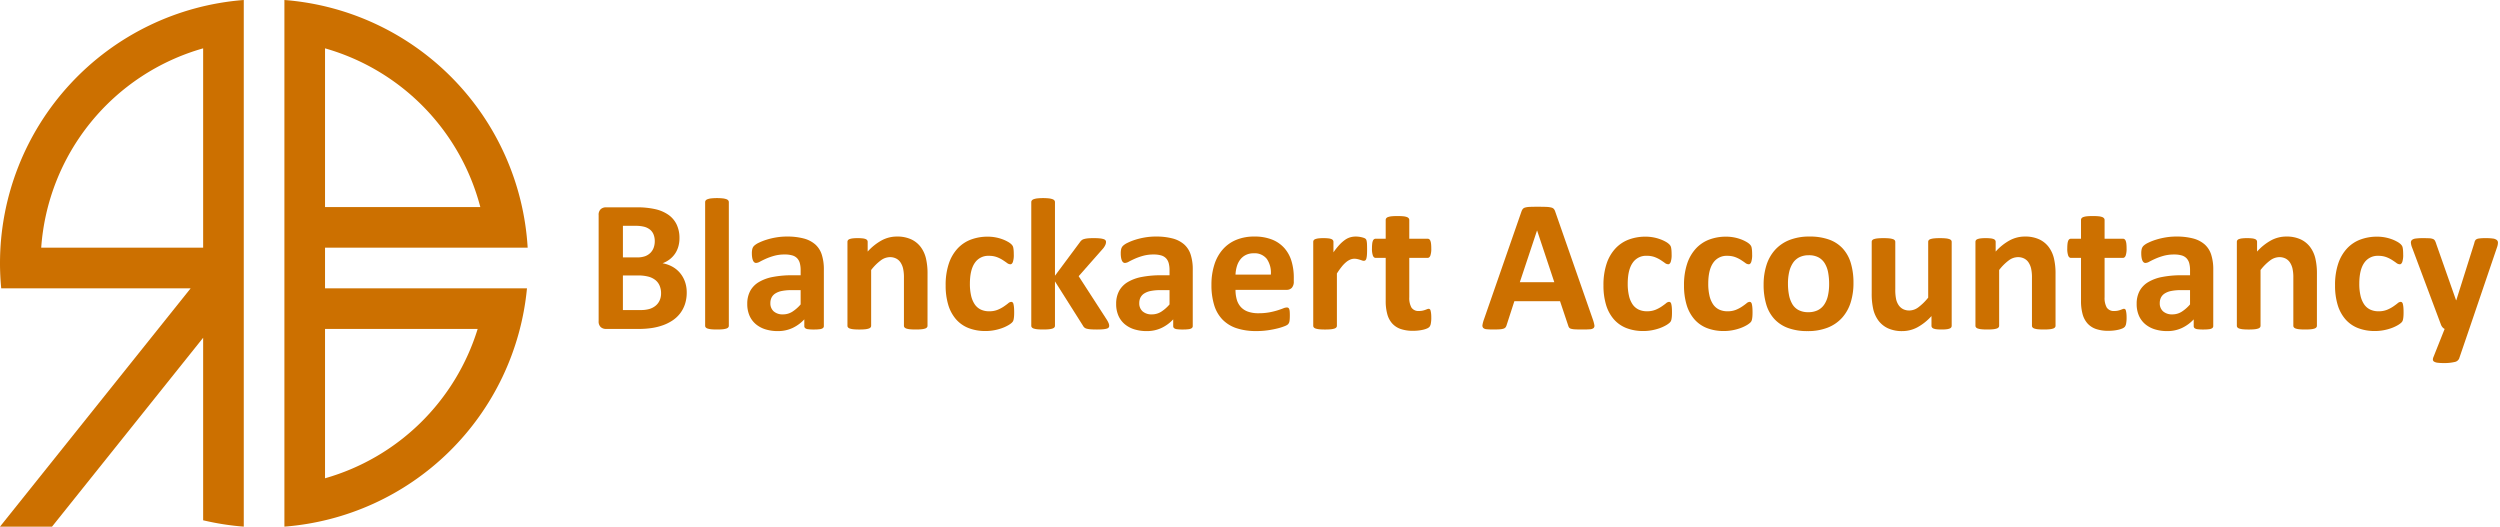 <svg xmlns="http://www.w3.org/2000/svg" viewBox="0 0 881.219 185.632">
  <defs>
    <style>
      .cls-1 {
        fill: #cc7000;
      }
    </style>
  </defs>
  <title>BA_logo-09</title>
  <g id="Laag_2" data-name="Laag 2">
    <g>
      <path class="cls-1" d="M127.516,109.661V95.34h71.427A93.09,93.09,0,0,0,113.195,8.034V193.667A93.106,93.106,0,0,0,198.7,109.661Zm54.738-28.642H127.516V25.075A78.874,78.874,0,0,1,182.254,81.018Zm-54.738,95.6V123.982h53.8A78.887,78.887,0,0,1,127.516,176.62Z" transform="translate(-12.947 -8.034)"/>
      <path class="cls-1" d="M12.947,100.851c0,2.973.156,5.909.429,8.81H80.154L12.947,193.667h18.34l53.265-66.579v64.339a92.858,92.858,0,0,0,14.321,2.24V8.034A93.1,93.1,0,0,0,12.947,100.851ZM84.553,25.074V95.34H27.474A78.788,78.788,0,0,1,84.553,25.074Z" transform="translate(-12.947 -8.034)"/>
    </g>
    <g>
      <path class="cls-1" d="M255.009,111.125a12.853,12.853,0,0,1-.629,4.142,11.085,11.085,0,0,1-1.739,3.279A11.236,11.236,0,0,1,249.99,121a15.467,15.467,0,0,1-3.4,1.689,20.924,20.924,0,0,1-3.959.978,31.827,31.827,0,0,1-4.687.314h-11.4a2.706,2.706,0,0,1-1.838-.646,2.647,2.647,0,0,1-.746-2.1V83.86a2.648,2.648,0,0,1,.746-2.1,2.706,2.706,0,0,1,1.838-.646h10.768a28.788,28.788,0,0,1,6.675.663,13.132,13.132,0,0,1,4.605,2,8.877,8.877,0,0,1,2.865,3.4,10.992,10.992,0,0,1,.994,4.837,10.525,10.525,0,0,1-.4,2.933,8.813,8.813,0,0,1-1.159,2.5,8.652,8.652,0,0,1-1.872,1.987,9.472,9.472,0,0,1-2.534,1.392,11.348,11.348,0,0,1,3.362,1.159,9.509,9.509,0,0,1,2.684,2.138,9.956,9.956,0,0,1,1.806,3.064A11.1,11.1,0,0,1,255.009,111.125ZM243.745,93.07a6.393,6.393,0,0,0-.4-2.319,4.206,4.206,0,0,0-1.192-1.706,5.51,5.51,0,0,0-2-1.044,11.586,11.586,0,0,0-3.229-.364h-4.406V98.769h4.87a8.355,8.355,0,0,0,3.015-.447,5.216,5.216,0,0,0,1.871-1.226,4.973,4.973,0,0,0,1.11-1.822A6.654,6.654,0,0,0,243.745,93.07Zm2.22,18.354a6.8,6.8,0,0,0-.5-2.667,5.087,5.087,0,0,0-1.458-1.972,6.73,6.73,0,0,0-2.451-1.226,14.377,14.377,0,0,0-3.876-.431h-5.168V117.32h6.294a10.587,10.587,0,0,0,3.064-.381,6.25,6.25,0,0,0,2.153-1.126,5.162,5.162,0,0,0,1.425-1.855A5.978,5.978,0,0,0,245.965,111.424Z" transform="translate(-12.947 -8.034)"/>
      <path class="cls-1" d="M269.851,122.854a.9.9,0,0,1-.2.579,1.461,1.461,0,0,1-.68.414,5.876,5.876,0,0,1-1.275.249q-.8.082-2.021.083t-2.021-.083a5.888,5.888,0,0,1-1.275-.249,1.457,1.457,0,0,1-.679-.414.9.9,0,0,1-.2-.579V79.288a.968.968,0,0,1,.2-.6,1.481,1.481,0,0,1,.679-.447,5.672,5.672,0,0,1,1.275-.281,20.552,20.552,0,0,1,4.042,0,5.659,5.659,0,0,1,1.275.281,1.484,1.484,0,0,1,.68.447.974.974,0,0,1,.2.6Z" transform="translate(-12.947 -8.034)"/>
      <path class="cls-1" d="M303.345,122.952a.884.884,0,0,1-.332.729,2.278,2.278,0,0,1-1.043.381,14.161,14.161,0,0,1-2.1.116,14.357,14.357,0,0,1-2.17-.116,1.872,1.872,0,0,1-.961-.381.951.951,0,0,1-.282-.729V120.6a13.455,13.455,0,0,1-4.157,3.048,12.082,12.082,0,0,1-5.185,1.093,14.513,14.513,0,0,1-4.323-.612,9.728,9.728,0,0,1-3.412-1.822,8.2,8.2,0,0,1-2.236-3,10.2,10.2,0,0,1-.795-4.175,9.442,9.442,0,0,1,1.01-4.488,8.217,8.217,0,0,1,3.015-3.147,15.013,15.013,0,0,1,4.986-1.839,35.622,35.622,0,0,1,6.924-.6h2.882v-1.789a9.409,9.409,0,0,0-.281-2.435,4.06,4.06,0,0,0-.928-1.739,3.836,3.836,0,0,0-1.723-1.027,9.229,9.229,0,0,0-2.667-.331,13.727,13.727,0,0,0-3.727.464,21.366,21.366,0,0,0-2.9,1.027q-1.258.564-2.1,1.026a3.07,3.07,0,0,1-1.375.464.986.986,0,0,1-.646-.231,1.682,1.682,0,0,1-.464-.663,4.534,4.534,0,0,1-.281-1.06,8.935,8.935,0,0,1-.1-1.392,6.266,6.266,0,0,1,.166-1.623,2.487,2.487,0,0,1,.629-1.077,6.219,6.219,0,0,1,1.623-1.06A19.036,19.036,0,0,1,283.1,92.54a25.18,25.18,0,0,1,3.4-.812,22.443,22.443,0,0,1,3.794-.314,22.683,22.683,0,0,1,5.946.679A10.038,10.038,0,0,1,300.3,94.18a8.117,8.117,0,0,1,2.318,3.628,16.935,16.935,0,0,1,.729,5.268ZM295.161,110.3h-3.18a17.045,17.045,0,0,0-3.445.3,6.6,6.6,0,0,0-2.319.895,3.68,3.68,0,0,0-1.309,1.44,4.348,4.348,0,0,0-.414,1.938,3.723,3.723,0,0,0,1.176,2.915,4.7,4.7,0,0,0,3.264,1.061,6.114,6.114,0,0,0,3.229-.895,13.408,13.408,0,0,0,3-2.617Z" transform="translate(-12.947 -8.034)"/>
      <path class="cls-1" d="M339.886,122.854a.9.9,0,0,1-.2.579,1.456,1.456,0,0,1-.662.414,5.617,5.617,0,0,1-1.275.249q-.813.082-2,.083-1.226,0-2.037-.083a5.594,5.594,0,0,1-1.275-.249,1.454,1.454,0,0,1-.663-.414.9.9,0,0,1-.2-.579V105.99a14.206,14.206,0,0,0-.315-3.379,6.669,6.669,0,0,0-.91-2.1,4.067,4.067,0,0,0-1.541-1.358,4.8,4.8,0,0,0-2.2-.48,5.521,5.521,0,0,0-3.213,1.159,17.371,17.371,0,0,0-3.38,3.38v19.646a.9.9,0,0,1-.2.579,1.461,1.461,0,0,1-.68.414,5.876,5.876,0,0,1-1.275.249q-.8.082-2.021.083t-2.021-.083a5.888,5.888,0,0,1-1.275-.249,1.457,1.457,0,0,1-.679-.414.9.9,0,0,1-.2-.579V93.3a1.021,1.021,0,0,1,.166-.579,1.207,1.207,0,0,1,.6-.414,4.761,4.761,0,0,1,1.109-.249,14.616,14.616,0,0,1,1.706-.083,15.429,15.429,0,0,1,1.756.083,4.011,4.011,0,0,1,1.077.249,1.215,1.215,0,0,1,.546.414,1.021,1.021,0,0,1,.166.579v3.413a18.746,18.746,0,0,1,4.986-3.976,11.252,11.252,0,0,1,5.284-1.325,11.7,11.7,0,0,1,5.085.993,8.918,8.918,0,0,1,3.346,2.7,10.973,10.973,0,0,1,1.839,3.992,23.3,23.3,0,0,1,.563,5.5Z" transform="translate(-12.947 -8.034)"/>
      <path class="cls-1" d="M370.43,118.148q0,.863-.05,1.441a8.592,8.592,0,0,1-.132.978,3.028,3.028,0,0,1-.2.646,2.378,2.378,0,0,1-.514.63,7.268,7.268,0,0,1-1.358.928,13.416,13.416,0,0,1-2.187.978,17.835,17.835,0,0,1-2.667.7,16.349,16.349,0,0,1-2.965.265,16.11,16.11,0,0,1-6.046-1.06,11.35,11.35,0,0,1-4.423-3.131,13.768,13.768,0,0,1-2.7-5.052,23.372,23.372,0,0,1-.91-6.825,23.658,23.658,0,0,1,1.109-7.669,14.66,14.66,0,0,1,3.1-5.351,12.366,12.366,0,0,1,4.7-3.147,16.736,16.736,0,0,1,5.963-1.026,14.527,14.527,0,0,1,2.6.231,15.065,15.065,0,0,1,2.386.63,12.692,12.692,0,0,1,1.987.895,6.113,6.113,0,0,1,1.243.861,3.488,3.488,0,0,1,.513.612,2.1,2.1,0,0,1,.232.646,8.548,8.548,0,0,1,.133.977q.048.58.049,1.408a7.653,7.653,0,0,1-.331,2.7q-.331.779-.861.778a2.035,2.035,0,0,1-1.192-.464q-.63-.463-1.491-1.026a11.112,11.112,0,0,0-2.054-1.027,7.872,7.872,0,0,0-2.849-.464,5.665,5.665,0,0,0-4.97,2.5q-1.723,2.5-1.723,7.339a18.4,18.4,0,0,0,.431,4.207,8.956,8.956,0,0,0,1.275,3.048,5.38,5.38,0,0,0,2.12,1.839,6.779,6.779,0,0,0,2.965.612,7.742,7.742,0,0,0,2.966-.514,12.047,12.047,0,0,0,2.17-1.143q.926-.628,1.557-1.143a1.837,1.837,0,0,1,1.061-.514.753.753,0,0,1,.5.165,1.182,1.182,0,0,1,.315.613,7.532,7.532,0,0,1,.182,1.143Q370.429,117.055,370.43,118.148Z" transform="translate(-12.947 -8.034)"/>
      <path class="cls-1" d="M403.923,122.887a.953.953,0,0,1-.182.579,1.263,1.263,0,0,1-.663.4,6.939,6.939,0,0,1-1.309.232q-.828.082-2.153.083-1.358,0-2.2-.066a7.756,7.756,0,0,1-1.391-.216,2.076,2.076,0,0,1-.845-.414,2.5,2.5,0,0,1-.53-.7l-9.84-15.571v15.638a.9.9,0,0,1-.2.579,1.461,1.461,0,0,1-.68.414,5.876,5.876,0,0,1-1.275.249q-.8.082-2.021.083t-2.021-.083a5.888,5.888,0,0,1-1.275-.249,1.457,1.457,0,0,1-.679-.414.9.9,0,0,1-.2-.579V79.288a.968.968,0,0,1,.2-.6,1.481,1.481,0,0,1,.679-.447,5.672,5.672,0,0,1,1.275-.281,20.552,20.552,0,0,1,4.042,0,5.659,5.659,0,0,1,1.275.281,1.484,1.484,0,0,1,.68.447.974.974,0,0,1,.2.6v25.94l8.746-11.761a3.667,3.667,0,0,1,.6-.7,2.275,2.275,0,0,1,.878-.464,7.363,7.363,0,0,1,1.358-.249q.812-.082,2.07-.083c.816,0,1.508.028,2.07.083a6.725,6.725,0,0,1,1.358.249,1.468,1.468,0,0,1,.712.414.947.947,0,0,1,.2.612,2.641,2.641,0,0,1-.248,1.061,5.589,5.589,0,0,1-.746,1.192l-8.646,9.807,10,15.471a7.464,7.464,0,0,1,.58,1.144A2.5,2.5,0,0,1,403.923,122.887Z" transform="translate(-12.947 -8.034)"/>
      <path class="cls-1" d="M433.375,122.952a.884.884,0,0,1-.332.729,2.278,2.278,0,0,1-1.043.381,14.161,14.161,0,0,1-2.1.116,14.357,14.357,0,0,1-2.17-.116,1.872,1.872,0,0,1-.961-.381.951.951,0,0,1-.282-.729V120.6a13.455,13.455,0,0,1-4.157,3.048,12.082,12.082,0,0,1-5.185,1.093,14.513,14.513,0,0,1-4.323-.612,9.728,9.728,0,0,1-3.412-1.822,8.2,8.2,0,0,1-2.236-3,10.2,10.2,0,0,1-.795-4.175,9.442,9.442,0,0,1,1.01-4.488A8.217,8.217,0,0,1,410.4,107.5a15.013,15.013,0,0,1,4.986-1.839,35.622,35.622,0,0,1,6.924-.6h2.882v-1.789a9.409,9.409,0,0,0-.281-2.435,4.06,4.06,0,0,0-.928-1.739,3.836,3.836,0,0,0-1.723-1.027,9.229,9.229,0,0,0-2.667-.331,13.727,13.727,0,0,0-3.727.464,21.366,21.366,0,0,0-2.9,1.027q-1.258.564-2.1,1.026a3.07,3.07,0,0,1-1.375.464.986.986,0,0,1-.646-.231,1.682,1.682,0,0,1-.464-.663,4.534,4.534,0,0,1-.281-1.06,8.935,8.935,0,0,1-.1-1.392,6.266,6.266,0,0,1,.166-1.623,2.487,2.487,0,0,1,.629-1.077,6.219,6.219,0,0,1,1.623-1.06,19.036,19.036,0,0,1,2.717-1.077,25.18,25.18,0,0,1,3.4-.812,22.443,22.443,0,0,1,3.794-.314,22.683,22.683,0,0,1,5.946.679,10.038,10.038,0,0,1,4.059,2.087,8.117,8.117,0,0,1,2.318,3.628,16.935,16.935,0,0,1,.729,5.268ZM425.192,110.3h-3.18a17.045,17.045,0,0,0-3.445.3,6.6,6.6,0,0,0-2.319.895,3.68,3.68,0,0,0-1.309,1.44,4.348,4.348,0,0,0-.414,1.938,3.723,3.723,0,0,0,1.176,2.915,4.7,4.7,0,0,0,3.264,1.061,6.114,6.114,0,0,0,3.229-.895,13.408,13.408,0,0,0,3-2.617Z" transform="translate(-12.947 -8.034)"/>
      <path class="cls-1" d="M468.989,107.216a3.211,3.211,0,0,1-.68,2.253,2.43,2.43,0,0,1-1.871.729H448.449a12.292,12.292,0,0,0,.447,3.429,6.532,6.532,0,0,0,1.425,2.617,6.19,6.19,0,0,0,2.518,1.64,10.769,10.769,0,0,0,3.693.563,20.7,20.7,0,0,0,3.844-.315,25.387,25.387,0,0,0,2.865-.7q1.208-.381,2-.7a3.722,3.722,0,0,1,1.292-.315.973.973,0,0,1,.5.116.871.871,0,0,1,.332.414,2.792,2.792,0,0,1,.182.845q.05.546.05,1.375,0,.729-.033,1.242a7.913,7.913,0,0,1-.1.878,2.115,2.115,0,0,1-.2.613,2.361,2.361,0,0,1-.348.48,4.048,4.048,0,0,1-1.177.629,18.361,18.361,0,0,1-2.451.778,33.806,33.806,0,0,1-3.412.663,28.4,28.4,0,0,1-4.108.281,21.76,21.76,0,0,1-6.907-.993,12.3,12.3,0,0,1-4.953-3.016,12.536,12.536,0,0,1-2.965-5.1,23.957,23.957,0,0,1-.978-7.222A22.96,22.96,0,0,1,441,101.3a14.9,14.9,0,0,1,2.981-5.367,12.833,12.833,0,0,1,4.754-3.362,16.367,16.367,0,0,1,6.312-1.159,16.534,16.534,0,0,1,6.344,1.093,11.438,11.438,0,0,1,4.323,3.031,12.229,12.229,0,0,1,2.485,4.589,20.007,20.007,0,0,1,.795,5.764Zm-8.084-2.385a8.574,8.574,0,0,0-1.407-5.516,5.447,5.447,0,0,0-4.655-2,6.041,6.041,0,0,0-2.766.6,5.656,5.656,0,0,0-1.955,1.606,7.3,7.3,0,0,0-1.192,2.386,11.851,11.851,0,0,0-.48,2.932Z" transform="translate(-12.947 -8.034)"/>
      <path class="cls-1" d="M494.829,96.052q0,1.192-.066,1.955a6.107,6.107,0,0,1-.2,1.192,1.164,1.164,0,0,1-.349.6.865.865,0,0,1-.546.166,1.8,1.8,0,0,1-.6-.116c-.221-.077-.47-.159-.745-.248s-.58-.171-.911-.249a4.832,4.832,0,0,0-1.094-.115,3.689,3.689,0,0,0-1.392.281,5.894,5.894,0,0,0-1.44.878,10.705,10.705,0,0,0-1.558,1.59,25.94,25.94,0,0,0-1.739,2.452v18.42a.9.9,0,0,1-.2.579,1.461,1.461,0,0,1-.68.414,5.876,5.876,0,0,1-1.275.249q-.8.082-2.021.083T478,124.1a5.888,5.888,0,0,1-1.275-.249,1.457,1.457,0,0,1-.679-.414.9.9,0,0,1-.2-.579V93.3a1.021,1.021,0,0,1,.166-.579,1.207,1.207,0,0,1,.6-.414,4.761,4.761,0,0,1,1.109-.249,14.616,14.616,0,0,1,1.706-.083,15.429,15.429,0,0,1,1.756.083,4.011,4.011,0,0,1,1.077.249,1.215,1.215,0,0,1,.546.414,1.021,1.021,0,0,1,.166.579v3.678a23.511,23.511,0,0,1,2.187-2.733,12.4,12.4,0,0,1,1.955-1.706,6.161,6.161,0,0,1,1.854-.878,7.129,7.129,0,0,1,1.855-.248q.431,0,.928.05a8.851,8.851,0,0,1,1.027.165,6.888,6.888,0,0,1,.927.266,1.813,1.813,0,0,1,.58.314,1.036,1.036,0,0,1,.266.364,2.9,2.9,0,0,1,.148.547,8.2,8.2,0,0,1,.1,1.043Q494.828,94.859,494.829,96.052Z" transform="translate(-12.947 -8.034)"/>
      <path class="cls-1" d="M517.456,119.938a10.454,10.454,0,0,1-.182,2.236,2.426,2.426,0,0,1-.48,1.094,2.62,2.62,0,0,1-.878.563,8.176,8.176,0,0,1-1.358.431,14.29,14.29,0,0,1-1.689.282,16.913,16.913,0,0,1-1.839.1,13.231,13.231,0,0,1-4.307-.629,7.141,7.141,0,0,1-3.015-1.938,8.061,8.061,0,0,1-1.756-3.3,17.357,17.357,0,0,1-.563-4.7V98.934h-3.545q-.63,0-.961-.778a7.259,7.259,0,0,1-.331-2.6,13.3,13.3,0,0,1,.083-1.623,3.909,3.909,0,0,1,.248-1.044,1.216,1.216,0,0,1,.415-.546,1.018,1.018,0,0,1,.579-.166h3.512V85.583a1.028,1.028,0,0,1,.183-.6,1.372,1.372,0,0,1,.662-.447,5.3,5.3,0,0,1,1.292-.265q.812-.082,2-.083,1.225,0,2.037.083a5.036,5.036,0,0,1,1.275.265,1.5,1.5,0,0,1,.663.447.976.976,0,0,1,.2.6v6.593h6.427a1.024,1.024,0,0,1,.58.166,1.215,1.215,0,0,1,.414.546,3.943,3.943,0,0,1,.249,1.044,13.524,13.524,0,0,1,.082,1.623,7.259,7.259,0,0,1-.331,2.6q-.331.779-.961.778H509.7v13.882a6.9,6.9,0,0,0,.762,3.627,2.954,2.954,0,0,0,2.717,1.21,5.61,5.61,0,0,0,1.192-.116,7.533,7.533,0,0,0,.944-.266c.276-.1.508-.187.7-.265a1.363,1.363,0,0,1,.513-.116.7.7,0,0,1,.382.116.78.78,0,0,1,.281.464,7.223,7.223,0,0,1,.183.944A11.551,11.551,0,0,1,517.456,119.938Z" transform="translate(-12.947 -8.034)"/>
      <path class="cls-1" d="M574.439,120.732a11.639,11.639,0,0,1,.5,1.889,1.143,1.143,0,0,1-.266,1.044,2.164,2.164,0,0,1-1.292.431q-.927.082-2.551.083-1.689,0-2.634-.05a6.509,6.509,0,0,1-1.441-.2,1.315,1.315,0,0,1-.7-.414,2.249,2.249,0,0,1-.331-.7l-2.883-8.614h-16.1l-2.716,8.382a2.671,2.671,0,0,1-.349.778,1.413,1.413,0,0,1-.7.5,5.115,5.115,0,0,1-1.358.249q-.877.066-2.3.066a21.994,21.994,0,0,1-2.385-.1,1.82,1.82,0,0,1-1.193-.48,1.3,1.3,0,0,1-.231-1.077,10.76,10.76,0,0,1,.5-1.854l13.219-38.032a3.272,3.272,0,0,1,.464-.911,1.639,1.639,0,0,1,.845-.53,6.684,6.684,0,0,1,1.606-.231q1.027-.05,2.717-.05,1.954,0,3.114.05a8.317,8.317,0,0,1,1.8.231,1.723,1.723,0,0,1,.928.547,3.218,3.218,0,0,1,.48.994ZM554.76,89.294h-.033l-6.062,18.221h12.158Z" transform="translate(-12.947 -8.034)"/>
      <path class="cls-1" d="M602.3,118.148q0,.863-.05,1.441a8.592,8.592,0,0,1-.132.978,3.028,3.028,0,0,1-.2.646,2.378,2.378,0,0,1-.514.63,7.268,7.268,0,0,1-1.358.928,13.416,13.416,0,0,1-2.187.978,17.835,17.835,0,0,1-2.667.7,16.349,16.349,0,0,1-2.965.265,16.11,16.11,0,0,1-6.046-1.06,11.35,11.35,0,0,1-4.423-3.131,13.768,13.768,0,0,1-2.7-5.052,23.372,23.372,0,0,1-.91-6.825,23.658,23.658,0,0,1,1.109-7.669,14.66,14.66,0,0,1,3.1-5.351,12.366,12.366,0,0,1,4.7-3.147,16.736,16.736,0,0,1,5.963-1.026,14.527,14.527,0,0,1,2.6.231,15.065,15.065,0,0,1,2.386.63A12.692,12.692,0,0,1,600,93.2a6.113,6.113,0,0,1,1.243.861,3.488,3.488,0,0,1,.513.612,2.1,2.1,0,0,1,.232.646,8.548,8.548,0,0,1,.133.977q.048.58.049,1.408a7.653,7.653,0,0,1-.331,2.7q-.331.779-.861.778a2.035,2.035,0,0,1-1.192-.464q-.63-.463-1.491-1.026a11.112,11.112,0,0,0-2.054-1.027,7.872,7.872,0,0,0-2.849-.464,5.665,5.665,0,0,0-4.97,2.5q-1.723,2.5-1.723,7.339a18.4,18.4,0,0,0,.431,4.207A8.956,8.956,0,0,0,588.4,115.3a5.38,5.38,0,0,0,2.12,1.839,6.779,6.779,0,0,0,2.965.612,7.742,7.742,0,0,0,2.966-.514,12.047,12.047,0,0,0,2.17-1.143q.926-.628,1.557-1.143a1.837,1.837,0,0,1,1.061-.514.753.753,0,0,1,.5.165,1.182,1.182,0,0,1,.315.613,7.532,7.532,0,0,1,.182,1.143Q602.3,117.055,602.3,118.148Z" transform="translate(-12.947 -8.034)"/>
      <path class="cls-1" d="M630.692,118.148q0,.863-.05,1.441a8.593,8.593,0,0,1-.132.978,3.028,3.028,0,0,1-.2.646,2.378,2.378,0,0,1-.514.63,7.268,7.268,0,0,1-1.358.928,13.416,13.416,0,0,1-2.187.978,17.835,17.835,0,0,1-2.667.7,16.349,16.349,0,0,1-2.965.265,16.11,16.11,0,0,1-6.046-1.06,11.35,11.35,0,0,1-4.423-3.131,13.768,13.768,0,0,1-2.7-5.052,23.372,23.372,0,0,1-.91-6.825,23.658,23.658,0,0,1,1.109-7.669,14.66,14.66,0,0,1,3.1-5.351,12.366,12.366,0,0,1,4.7-3.147,16.736,16.736,0,0,1,5.963-1.026,14.527,14.527,0,0,1,2.6.231,15.065,15.065,0,0,1,2.386.63,12.692,12.692,0,0,1,1.987.895,6.113,6.113,0,0,1,1.243.861,3.488,3.488,0,0,1,.513.612,2.1,2.1,0,0,1,.232.646,8.548,8.548,0,0,1,.133.977q.048.58.049,1.408a7.653,7.653,0,0,1-.331,2.7q-.331.779-.861.778a2.035,2.035,0,0,1-1.192-.464q-.63-.463-1.491-1.026a11.112,11.112,0,0,0-2.054-1.027,7.872,7.872,0,0,0-2.849-.464,5.665,5.665,0,0,0-4.97,2.5q-1.723,2.5-1.723,7.339a18.4,18.4,0,0,0,.431,4.207,8.956,8.956,0,0,0,1.275,3.048,5.38,5.38,0,0,0,2.12,1.839,6.779,6.779,0,0,0,2.965.612,7.742,7.742,0,0,0,2.966-.514,12.047,12.047,0,0,0,2.17-1.143q.926-.628,1.557-1.143a1.837,1.837,0,0,1,1.061-.514.753.753,0,0,1,.5.165,1.182,1.182,0,0,1,.315.613,7.532,7.532,0,0,1,.182,1.143Q630.691,117.055,630.692,118.148Z" transform="translate(-12.947 -8.034)"/>
      <path class="cls-1" d="M666.272,107.779a22.561,22.561,0,0,1-.994,6.891,14.545,14.545,0,0,1-3.015,5.367,13.4,13.4,0,0,1-5.068,3.479,19.009,19.009,0,0,1-7.123,1.226,19.512,19.512,0,0,1-6.857-1.093,12.333,12.333,0,0,1-4.837-3.181,13.062,13.062,0,0,1-2.85-5.135,23.911,23.911,0,0,1-.927-6.957,22.389,22.389,0,0,1,1.01-6.907,14.561,14.561,0,0,1,3.031-5.367,13.512,13.512,0,0,1,5.053-3.462,18.876,18.876,0,0,1,7.105-1.226,19.922,19.922,0,0,1,6.892,1.076,12.058,12.058,0,0,1,4.82,3.164,13.188,13.188,0,0,1,2.832,5.135A24.041,24.041,0,0,1,666.272,107.779Zm-8.58.331a21.639,21.639,0,0,0-.349-4.024,9.469,9.469,0,0,0-1.176-3.2,5.883,5.883,0,0,0-2.2-2.12,7.079,7.079,0,0,0-3.462-.762,7.322,7.322,0,0,0-3.246.679,5.827,5.827,0,0,0-2.286,1.987,9.5,9.5,0,0,0-1.342,3.147,17.819,17.819,0,0,0-.447,4.191,20.711,20.711,0,0,0,.364,4.024,9.962,9.962,0,0,0,1.176,3.2,5.6,5.6,0,0,0,2.2,2.1,7.227,7.227,0,0,0,3.445.746,7.4,7.4,0,0,0,3.28-.68,5.871,5.871,0,0,0,2.286-1.971,9.119,9.119,0,0,0,1.325-3.131A18.516,18.516,0,0,0,657.692,108.11Z" transform="translate(-12.947 -8.034)"/>
      <path class="cls-1" d="M700.892,122.854a1.025,1.025,0,0,1-.165.579,1.217,1.217,0,0,1-.58.414,4.452,4.452,0,0,1-1.094.249,14.616,14.616,0,0,1-1.706.083,15.352,15.352,0,0,1-1.772-.083,4.177,4.177,0,0,1-1.076-.249,1.206,1.206,0,0,1-.563-.414,1.018,1.018,0,0,1-.166-.579V119.44a18.727,18.727,0,0,1-4.985,3.976,11.192,11.192,0,0,1-5.251,1.325,11.785,11.785,0,0,1-5.118-.993,8.841,8.841,0,0,1-3.347-2.717,10.918,10.918,0,0,1-1.821-3.992,24.555,24.555,0,0,1-.547-5.648V93.3a.955.955,0,0,1,.182-.579,1.34,1.34,0,0,1,.663-.414,5.955,5.955,0,0,1,1.292-.249q.812-.082,2-.083,1.226,0,2.021.083a5.948,5.948,0,0,1,1.275.249,1.457,1.457,0,0,1,.679.414.9.9,0,0,1,.2.579V110a16,16,0,0,0,.3,3.545,6.188,6.188,0,0,0,.911,2.1,4.186,4.186,0,0,0,1.557,1.358,4.8,4.8,0,0,0,2.2.48,5.453,5.453,0,0,0,3.2-1.159,19.1,19.1,0,0,0,3.429-3.38V93.3a.95.95,0,0,1,.183-.579,1.336,1.336,0,0,1,.662-.414,5.948,5.948,0,0,1,1.275-.249q.8-.082,2.021-.083t2.021.083a5.625,5.625,0,0,1,1.259.249,1.454,1.454,0,0,1,.663.414.9.9,0,0,1,.2.579Z" transform="translate(-12.947 -8.034)"/>
      <path class="cls-1" d="M737.5,122.854a.9.9,0,0,1-.2.579,1.456,1.456,0,0,1-.662.414,5.617,5.617,0,0,1-1.275.249q-.813.082-2,.083-1.226,0-2.037-.083a5.594,5.594,0,0,1-1.275-.249,1.454,1.454,0,0,1-.663-.414.9.9,0,0,1-.2-.579V105.99a14.206,14.206,0,0,0-.315-3.379,6.669,6.669,0,0,0-.91-2.1,4.067,4.067,0,0,0-1.541-1.358,4.8,4.8,0,0,0-2.2-.48A5.521,5.521,0,0,0,721,99.828a17.371,17.371,0,0,0-3.38,3.38v19.646a.9.9,0,0,1-.2.579,1.461,1.461,0,0,1-.68.414,5.876,5.876,0,0,1-1.275.249q-.8.082-2.021.083t-2.021-.083a5.888,5.888,0,0,1-1.275-.249,1.457,1.457,0,0,1-.679-.414.9.9,0,0,1-.2-.579V93.3a1.021,1.021,0,0,1,.166-.579,1.207,1.207,0,0,1,.6-.414,4.761,4.761,0,0,1,1.109-.249,14.616,14.616,0,0,1,1.706-.083,15.429,15.429,0,0,1,1.756.083,4.011,4.011,0,0,1,1.077.249,1.215,1.215,0,0,1,.546.414,1.021,1.021,0,0,1,.166.579v3.413a18.746,18.746,0,0,1,4.986-3.976,11.252,11.252,0,0,1,5.284-1.325,11.7,11.7,0,0,1,5.085.993,8.918,8.918,0,0,1,3.346,2.7,10.973,10.973,0,0,1,1.839,3.992,23.3,23.3,0,0,1,.563,5.5Z" transform="translate(-12.947 -8.034)"/>
      <path class="cls-1" d="M762.544,119.938a10.454,10.454,0,0,1-.182,2.236,2.426,2.426,0,0,1-.48,1.094,2.62,2.62,0,0,1-.878.563,8.176,8.176,0,0,1-1.358.431,14.29,14.29,0,0,1-1.689.282,16.913,16.913,0,0,1-1.839.1,13.231,13.231,0,0,1-4.307-.629,7.141,7.141,0,0,1-3.015-1.938,8.061,8.061,0,0,1-1.756-3.3,17.357,17.357,0,0,1-.563-4.7V98.934h-3.545q-.63,0-.961-.778a7.259,7.259,0,0,1-.331-2.6,13.3,13.3,0,0,1,.083-1.623,3.909,3.909,0,0,1,.248-1.044,1.216,1.216,0,0,1,.415-.546,1.018,1.018,0,0,1,.579-.166h3.512V85.583a1.028,1.028,0,0,1,.183-.6,1.372,1.372,0,0,1,.662-.447,5.3,5.3,0,0,1,1.292-.265q.812-.082,2-.083,1.225,0,2.037.083a5.036,5.036,0,0,1,1.275.265,1.5,1.5,0,0,1,.663.447.976.976,0,0,1,.2.6v6.593h6.427a1.024,1.024,0,0,1,.58.166,1.215,1.215,0,0,1,.414.546,3.943,3.943,0,0,1,.249,1.044,13.524,13.524,0,0,1,.082,1.623,7.259,7.259,0,0,1-.331,2.6q-.331.779-.961.778h-6.46v13.882a6.9,6.9,0,0,0,.762,3.627,2.954,2.954,0,0,0,2.717,1.21,5.61,5.61,0,0,0,1.192-.116,7.533,7.533,0,0,0,.944-.266c.276-.1.508-.187.7-.265a1.363,1.363,0,0,1,.513-.116.7.7,0,0,1,.382.116.78.78,0,0,1,.281.464,7.223,7.223,0,0,1,.183.944A11.551,11.551,0,0,1,762.544,119.938Z" transform="translate(-12.947 -8.034)"/>
      <path class="cls-1" d="M793.09,122.952a.884.884,0,0,1-.332.729,2.278,2.278,0,0,1-1.043.381,14.161,14.161,0,0,1-2.1.116,14.357,14.357,0,0,1-2.17-.116,1.872,1.872,0,0,1-.961-.381.951.951,0,0,1-.282-.729V120.6a13.455,13.455,0,0,1-4.157,3.048,12.082,12.082,0,0,1-5.185,1.093,14.513,14.513,0,0,1-4.323-.612,9.728,9.728,0,0,1-3.412-1.822,8.2,8.2,0,0,1-2.236-3,10.2,10.2,0,0,1-.795-4.175,9.442,9.442,0,0,1,1.01-4.488,8.217,8.217,0,0,1,3.015-3.147,15.013,15.013,0,0,1,4.986-1.839,35.622,35.622,0,0,1,6.924-.6h2.882v-1.789a9.409,9.409,0,0,0-.281-2.435A4.06,4.06,0,0,0,783.7,99.1a3.836,3.836,0,0,0-1.723-1.027,9.229,9.229,0,0,0-2.667-.331,13.727,13.727,0,0,0-3.727.464,21.366,21.366,0,0,0-2.9,1.027q-1.258.564-2.1,1.026a3.07,3.07,0,0,1-1.375.464.986.986,0,0,1-.646-.231,1.682,1.682,0,0,1-.464-.663,4.534,4.534,0,0,1-.281-1.06,8.935,8.935,0,0,1-.1-1.392,6.266,6.266,0,0,1,.166-1.623,2.487,2.487,0,0,1,.629-1.077,6.219,6.219,0,0,1,1.623-1.06,19.036,19.036,0,0,1,2.717-1.077,25.18,25.18,0,0,1,3.4-.812,22.443,22.443,0,0,1,3.794-.314,22.683,22.683,0,0,1,5.946.679,10.038,10.038,0,0,1,4.059,2.087,8.117,8.117,0,0,1,2.318,3.628,16.935,16.935,0,0,1,.729,5.268ZM784.906,110.3h-3.18a17.045,17.045,0,0,0-3.445.3,6.6,6.6,0,0,0-2.319.895,3.68,3.68,0,0,0-1.309,1.44,4.348,4.348,0,0,0-.414,1.938,3.723,3.723,0,0,0,1.176,2.915,4.7,4.7,0,0,0,3.264,1.061,6.114,6.114,0,0,0,3.229-.895,13.408,13.408,0,0,0,3-2.617Z" transform="translate(-12.947 -8.034)"/>
      <path class="cls-1" d="M829.631,122.854a.9.9,0,0,1-.2.579,1.456,1.456,0,0,1-.662.414,5.617,5.617,0,0,1-1.275.249q-.813.082-2,.083-1.226,0-2.037-.083a5.594,5.594,0,0,1-1.275-.249,1.454,1.454,0,0,1-.663-.414.9.9,0,0,1-.2-.579V105.99a14.206,14.206,0,0,0-.315-3.379,6.669,6.669,0,0,0-.91-2.1,4.067,4.067,0,0,0-1.541-1.358,4.8,4.8,0,0,0-2.2-.48,5.521,5.521,0,0,0-3.213,1.159,17.371,17.371,0,0,0-3.38,3.38v19.646a.9.9,0,0,1-.2.579,1.461,1.461,0,0,1-.68.414,5.876,5.876,0,0,1-1.275.249q-.8.082-2.021.083t-2.021-.083a5.888,5.888,0,0,1-1.275-.249,1.457,1.457,0,0,1-.679-.414.9.9,0,0,1-.2-.579V93.3a1.021,1.021,0,0,1,.166-.579,1.207,1.207,0,0,1,.6-.414,4.761,4.761,0,0,1,1.109-.249,14.616,14.616,0,0,1,1.706-.083,15.429,15.429,0,0,1,1.756.083,4.011,4.011,0,0,1,1.077.249,1.215,1.215,0,0,1,.546.414,1.021,1.021,0,0,1,.166.579v3.413a18.746,18.746,0,0,1,4.986-3.976,11.252,11.252,0,0,1,5.284-1.325,11.7,11.7,0,0,1,5.085.993,8.918,8.918,0,0,1,3.346,2.7,10.973,10.973,0,0,1,1.839,3.992,23.3,23.3,0,0,1,.563,5.5Z" transform="translate(-12.947 -8.034)"/>
      <path class="cls-1" d="M860.175,118.148q0,.863-.05,1.441a8.592,8.592,0,0,1-.132.978,3.028,3.028,0,0,1-.2.646,2.378,2.378,0,0,1-.514.63,7.268,7.268,0,0,1-1.358.928,13.416,13.416,0,0,1-2.187.978,17.835,17.835,0,0,1-2.667.7,16.349,16.349,0,0,1-2.965.265,16.11,16.11,0,0,1-6.046-1.06,11.35,11.35,0,0,1-4.423-3.131,13.768,13.768,0,0,1-2.7-5.052,23.372,23.372,0,0,1-.91-6.825,23.658,23.658,0,0,1,1.109-7.669,14.66,14.66,0,0,1,3.1-5.351,12.366,12.366,0,0,1,4.7-3.147,16.736,16.736,0,0,1,5.963-1.026,14.527,14.527,0,0,1,2.6.231,15.065,15.065,0,0,1,2.386.63,12.692,12.692,0,0,1,1.987.895,6.113,6.113,0,0,1,1.243.861,3.488,3.488,0,0,1,.513.612,2.1,2.1,0,0,1,.232.646,8.548,8.548,0,0,1,.133.977q.048.58.049,1.408a7.653,7.653,0,0,1-.331,2.7q-.331.779-.861.778a2.035,2.035,0,0,1-1.192-.464q-.63-.463-1.491-1.026a11.112,11.112,0,0,0-2.054-1.027,7.872,7.872,0,0,0-2.849-.464,5.665,5.665,0,0,0-4.97,2.5q-1.723,2.5-1.723,7.339a18.4,18.4,0,0,0,.431,4.207,8.956,8.956,0,0,0,1.275,3.048,5.38,5.38,0,0,0,2.12,1.839,6.779,6.779,0,0,0,2.965.612,7.742,7.742,0,0,0,2.966-.514,12.047,12.047,0,0,0,2.17-1.143q.926-.628,1.557-1.143a1.837,1.837,0,0,1,1.061-.514.753.753,0,0,1,.5.165,1.182,1.182,0,0,1,.315.613,7.532,7.532,0,0,1,.182,1.143Q860.174,117.055,860.175,118.148Z" transform="translate(-12.947 -8.034)"/>
      <path class="cls-1" d="M883.332,123.979l-3.578,10.469a2.155,2.155,0,0,1-1.623,1.192,15.558,15.558,0,0,1-3.876.364,15.4,15.4,0,0,1-2.12-.115,2.984,2.984,0,0,1-1.192-.381.872.872,0,0,1-.431-.663,2.133,2.133,0,0,1,.2-.961l3.942-9.905a2.248,2.248,0,0,1-.778-.613,2.834,2.834,0,0,1-.514-.878L863.19,95.323a5.612,5.612,0,0,1-.431-1.772,1.211,1.211,0,0,1,.4-.961,2.625,2.625,0,0,1,1.342-.48,18.858,18.858,0,0,1,2.5-.133q1.424,0,2.252.05a3.977,3.977,0,0,1,1.292.249,1.406,1.406,0,0,1,.7.612,6.264,6.264,0,0,1,.464,1.177l6.957,19.777h.1l6.36-20.175a2.255,2.255,0,0,1,.514-1.144,2.163,2.163,0,0,1,1.043-.414,16.568,16.568,0,0,1,2.552-.133,17.588,17.588,0,0,1,2.368.133,2.833,2.833,0,0,1,1.392.5,1.2,1.2,0,0,1,.447.978,4.855,4.855,0,0,1-.265,1.44Z" transform="translate(-12.947 -8.034)"/>
    </g>
  </g>
</svg>
